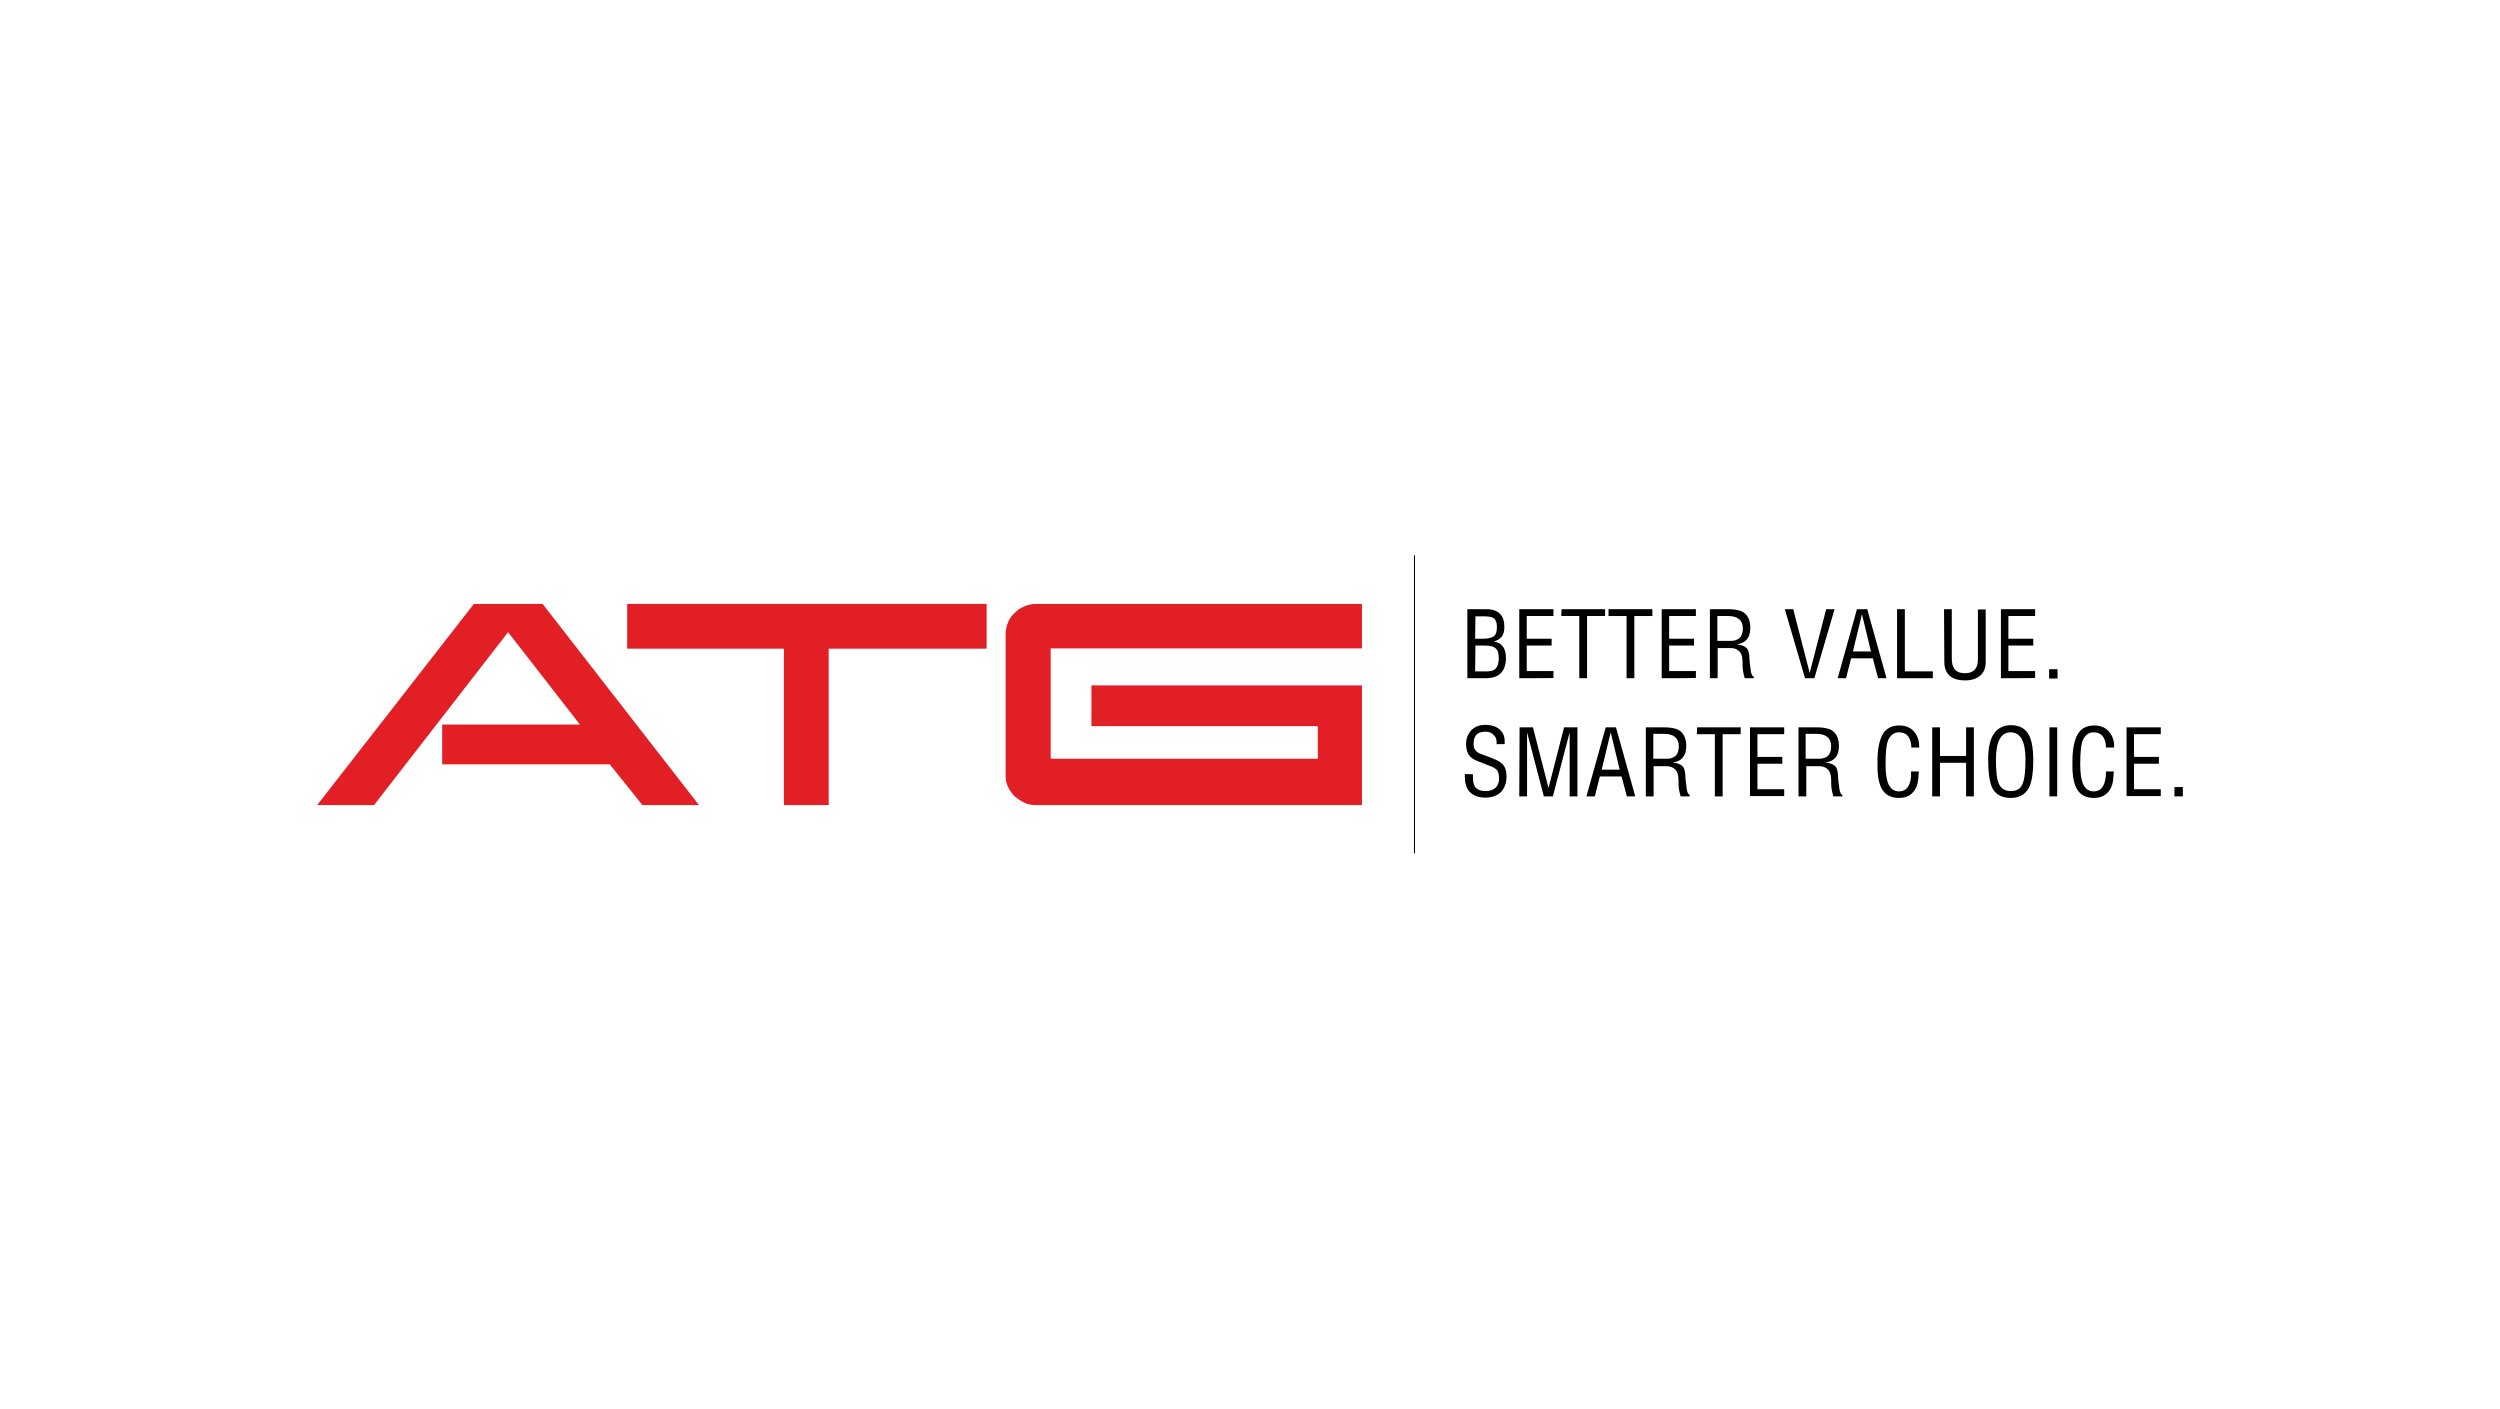 <svg width="536" height="302" viewBox="0 0 536 302" fill="none" xmlns="http://www.w3.org/2000/svg">
<rect width="536" height="302" fill="white"/>
<path d="M314.602 145.409V130.609H318.668C320.002 130.609 320.935 130.942 321.602 131.609C322.268 132.276 322.535 133.209 322.535 134.476C322.535 135.342 322.335 136.076 321.935 136.542C321.535 137.009 321.002 137.342 320.268 137.542C322.002 137.809 322.868 138.942 322.868 141.076C322.868 143.942 321.402 145.409 318.535 145.409C318.602 145.409 314.602 145.409 314.602 145.409ZM316.268 136.942H318.068C319.068 136.942 319.802 136.742 320.268 136.409C320.735 136.076 320.935 135.409 320.935 134.476C320.935 133.542 320.735 132.942 320.335 132.609C319.935 132.276 319.202 132.142 318.135 132.142H317.868H316.335L316.268 136.942ZM316.268 143.942H318.868C319.735 143.942 320.335 143.742 320.735 143.276C321.135 142.809 321.335 142.142 321.335 141.142C321.335 140.076 321.135 139.409 320.668 139.009C320.268 138.609 319.468 138.409 318.402 138.409H316.335L316.268 143.942Z" fill="black"/>
<path d="M325.734 145.409V130.609H333.068V132.076H327.334V136.942H332.668V138.409H327.334V143.876H333.068V145.342C333.134 145.409 325.734 145.409 325.734 145.409Z" fill="black"/>
<path d="M334.801 130.609H344.134V132.076H340.268V145.409H338.601V132.076H334.734L334.801 130.609Z" fill="black"/>
<path d="M344.934 130.609H354.267V132.076H350.4V145.409H348.734V132.076H344.867V130.609H344.934Z" fill="black"/>
<path d="M356.266 145.409V130.609H363.599V132.076H357.866V136.942H363.199V138.409H357.866V143.876H363.599V145.342C363.599 145.409 356.266 145.409 356.266 145.409Z" fill="black"/>
<path d="M376.002 145.409H374.068C373.868 144.742 373.735 144.142 373.668 143.609C373.602 143.076 373.602 142.542 373.602 141.942C373.602 140.876 373.402 140.142 372.935 139.676C372.468 139.209 371.868 138.942 371.068 138.942H368.268V145.409H366.602V130.609H370.468C372.335 130.609 373.602 130.942 374.268 131.676C374.935 132.342 375.268 133.342 375.268 134.609C375.268 136.676 374.335 137.876 372.402 138.142C373.402 138.276 374.068 138.542 374.468 138.942C374.868 139.342 375.002 140.009 375.068 140.809C375.068 141.542 375.202 142.609 375.402 144.009C375.535 144.676 375.735 145.009 376.002 145.076V145.409ZM373.668 134.742C373.668 133.009 372.602 132.076 370.535 132.076H368.202V137.409H370.802C372.735 137.476 373.668 136.542 373.668 134.742Z" fill="black"/>
<path d="M387.999 144.276L391.533 130.609H393.333L388.999 145.409H386.999L382.666 130.609H384.466L387.999 144.276Z" fill="black"/>
<path d="M394 145.409L398.133 130.609H400.333L404.467 145.409H402.667L401.533 141.142H396.867L395.8 145.409H394ZM397.267 139.676H401.133L399.2 131.676L397.267 139.676Z" fill="black"/>
<path d="M406.732 130.609H408.399V143.942H414.399V145.409H406.732V130.609Z" fill="black"/>
<path d="M416.799 130.609H418.465V141.276C418.465 143.342 419.399 144.342 421.265 144.342C423.132 144.342 424.065 143.342 424.065 141.409V130.676H425.732V141.942C425.732 143.209 425.332 144.209 424.532 144.876C423.732 145.542 422.665 145.876 421.332 145.876C419.865 145.876 418.732 145.542 417.999 144.876C417.265 144.209 416.865 143.209 416.865 141.942L416.799 130.609Z" fill="black"/>
<path d="M428.998 145.409V130.609H436.331V132.076H430.598V136.942H435.931V138.409H430.598V143.876H436.331V145.342C436.398 145.409 428.998 145.409 428.998 145.409Z" fill="black"/>
<path d="M439.332 143.476H441.132V145.476H439.332V143.476Z" fill="black"/>
<path d="M315.8 166.009V166.742C315.8 167.742 316 168.476 316.466 168.942C316.933 169.409 317.6 169.609 318.533 169.609C319.466 169.609 320.133 169.342 320.666 168.876C321.133 168.409 321.4 167.742 321.4 166.942C321.4 166.209 321.266 165.676 321.066 165.276C320.866 164.942 320.466 164.676 319.933 164.409L316.866 163.209C315.8 162.809 315.133 162.276 314.8 161.676C314.466 161.076 314.333 160.342 314.333 159.476C314.333 158.276 314.733 157.342 315.466 156.542C316.2 155.809 317.2 155.409 318.4 155.409C319.733 155.409 320.8 155.742 321.533 156.409C322.266 157.076 322.6 157.876 322.6 158.876C322.6 159.076 322.6 159.342 322.6 159.542H320.866C320.866 159.409 320.866 159.209 320.866 159.009C320.866 158.476 320.666 157.942 320.2 157.542C319.8 157.076 319.2 156.876 318.533 156.876C317.6 156.876 316.933 157.076 316.533 157.542C316.133 157.942 315.933 158.609 315.933 159.542C315.933 160.542 316.4 161.209 317.4 161.609L320.066 162.609C321.2 163.076 322 163.542 322.4 164.142C322.8 164.676 323 165.476 323 166.476C323 167.809 322.6 168.942 321.866 169.742C321.133 170.542 319.933 171.009 318.466 171.009C317.133 171.009 316.066 170.676 315.266 169.942C314.466 169.209 314.066 168.076 314.066 166.542V165.942L315.8 166.009Z" fill="black"/>
<path d="M325.801 155.943H328.668L332.001 168.943L335.334 155.943H338.201V170.743H336.534V157.01L332.934 170.743H331.001L327.401 157.01V170.743H325.734L325.801 155.943Z" fill="black"/>
<path d="M340.133 170.743L344.266 155.943H346.466L350.599 170.743H348.799L347.666 166.476H342.999L341.933 170.743H340.133ZM343.399 165.01H347.266L345.333 157.01L343.399 165.01Z" fill="black"/>
<path d="M362.267 170.743H360.334C360.134 170.076 360.001 169.476 359.934 168.943C359.867 168.41 359.867 167.876 359.867 167.276C359.867 166.21 359.667 165.476 359.201 165.01C358.734 164.543 358.134 164.276 357.334 164.276H354.534V170.743H352.867V155.943H356.734C358.6 155.943 359.867 156.276 360.534 157.01C361.201 157.676 361.534 158.676 361.534 159.943C361.534 162.01 360.601 163.21 358.667 163.476C359.667 163.61 360.334 163.876 360.734 164.276C361.134 164.676 361.267 165.343 361.334 166.143C361.334 166.876 361.467 167.943 361.667 169.343C361.801 170.01 362.001 170.343 362.267 170.41V170.743ZM359.934 160.01C359.934 158.276 358.867 157.343 356.801 157.343H354.467V162.676H357.067C359 162.743 359.934 161.876 359.934 160.01Z" fill="black"/>
<path d="M363.867 155.943H373.201V157.41H369.334V170.743H367.667V157.41H363.801L363.867 155.943Z" fill="black"/>
<path d="M375.197 170.743V155.943H382.531V157.41H376.797V162.276H382.131V163.743H376.797V169.21H382.531V170.676H375.197V170.743Z" fill="black"/>
<path d="M395 170.743H393.066C392.866 170.076 392.733 169.476 392.666 168.943C392.6 168.41 392.6 167.876 392.6 167.276C392.6 166.21 392.4 165.476 391.933 165.01C391.466 164.543 390.866 164.276 390.066 164.276H387.266V170.743H385.6V155.943H389.466C391.333 155.943 392.6 156.276 393.266 157.01C393.933 157.676 394.266 158.676 394.266 159.943C394.266 162.01 393.333 163.21 391.4 163.476C392.4 163.61 393.066 163.876 393.466 164.276C393.866 164.676 394 165.343 394.066 166.143C394.066 166.876 394.2 167.943 394.4 169.343C394.533 170.01 394.733 170.343 395 170.41V170.743ZM392.6 160.01C392.6 158.276 391.533 157.343 389.466 157.343H387.133V162.676H389.733C391.666 162.743 392.6 161.876 392.6 160.01Z" fill="black"/>
<path d="M409.731 165.409H411.398L411.265 167.142C411.131 168.342 410.731 169.276 409.998 170.009C409.265 170.742 408.331 171.076 407.131 171.076C405.465 171.076 404.331 170.476 403.598 169.342C402.865 168.209 402.531 166.476 402.531 164.276V163.209C402.531 160.609 402.931 158.676 403.665 157.409C404.398 156.142 405.598 155.542 407.198 155.542C408.465 155.542 409.531 155.942 410.265 156.742C410.998 157.542 411.465 158.609 411.465 159.876V160.276H409.798C409.731 158.076 408.798 157.009 407.131 157.009C406.198 157.009 405.531 157.476 404.998 158.342C404.465 159.209 404.265 161.076 404.265 163.876C404.265 165.809 404.465 167.209 404.931 168.209C405.398 169.142 406.131 169.676 407.131 169.676C408.665 169.676 409.465 168.676 409.731 166.609V165.409Z" fill="black"/>
<path d="M414.264 155.943H415.93V162.076H421.53V155.943H423.197V170.743H421.53V163.543H415.93V170.743H414.264V155.943Z" fill="black"/>
<path d="M426.264 162.743C426.264 160.343 426.664 158.543 427.464 157.343C428.264 156.143 429.53 155.476 431.13 155.476C432.73 155.476 433.93 156.01 434.73 157.143C435.53 158.276 435.93 160.21 435.93 163.01C435.93 166.076 435.53 168.21 434.73 169.343C433.93 170.476 432.73 171.076 431.13 171.076C429.33 171.076 428.13 170.476 427.33 169.276C426.597 168.076 426.264 165.876 426.264 162.743ZM427.93 162.876C427.93 165.476 428.13 167.21 428.597 168.143C429.064 169.076 429.864 169.61 431.13 169.61C432.33 169.61 433.197 169.143 433.597 168.143C434.064 167.143 434.264 165.41 434.264 162.81C434.264 158.943 433.197 157.01 431.064 157.01C428.997 157.01 427.93 158.943 427.93 162.876Z" fill="black"/>
<path d="M439.398 155.943H441.065V170.743H439.398V155.943Z" fill="black"/>
<path d="M451.532 165.409H453.199L453.065 167.142C452.932 168.342 452.532 169.276 451.799 170.009C451.065 170.742 450.132 171.076 448.932 171.076C447.265 171.076 446.132 170.476 445.399 169.342C444.665 168.209 444.332 166.476 444.332 164.276V163.209C444.332 160.609 444.732 158.676 445.465 157.409C446.199 156.142 447.399 155.542 448.999 155.542C450.265 155.542 451.332 155.942 452.065 156.742C452.799 157.542 453.265 158.609 453.265 159.876V160.276H451.532C451.465 158.076 450.532 157.009 448.865 157.009C447.932 157.009 447.265 157.476 446.732 158.342C446.199 159.209 445.999 161.076 445.999 163.876C445.999 165.809 446.199 167.209 446.665 168.209C447.132 169.142 447.865 169.676 448.865 169.676C450.399 169.676 451.199 168.676 451.465 166.609L451.532 165.409Z" fill="black"/>
<path d="M455.934 170.743V155.943H463.267V157.41H457.534V162.276H462.867V163.743H457.534V169.21H463.267V170.676H455.934V170.743Z" fill="black"/>
<path d="M466.199 168.743H467.999V170.743H466.199V168.743Z" fill="black"/>
<path d="M303.266 119.076V182.942" stroke="black" stroke-width="0.22"/>
<path d="M137.733 172.61L130.733 163.876H94.8V155.343H124.333L108.933 135.543L80.2 172.61H68L101.6 129.477H116.333L149.866 172.61H137.733Z" fill="#E31F26"/>
<path d="M177.669 139.077V172.61H168.069V139.077H134.469V129.477H211.535V139.077H177.669Z" fill="#E31F26"/>
<path d="M222.068 172.61C221.202 172.61 220.335 172.476 219.602 172.076C218.868 171.743 218.202 171.276 217.535 170.743C217.002 170.143 216.468 169.476 216.135 168.743C215.735 167.943 215.602 167.143 215.602 166.276V135.877C215.602 135.077 215.802 134.21 216.135 133.41C216.468 132.61 216.935 131.943 217.535 131.41C218.135 130.81 218.802 130.343 219.602 130.01C220.402 129.677 221.202 129.477 222.068 129.477H292.001V139.01H225.268V162.676H282.535V155.676H234.002V146.943H292.001V172.61H222.068Z" fill="#E31F26"/>
</svg>
